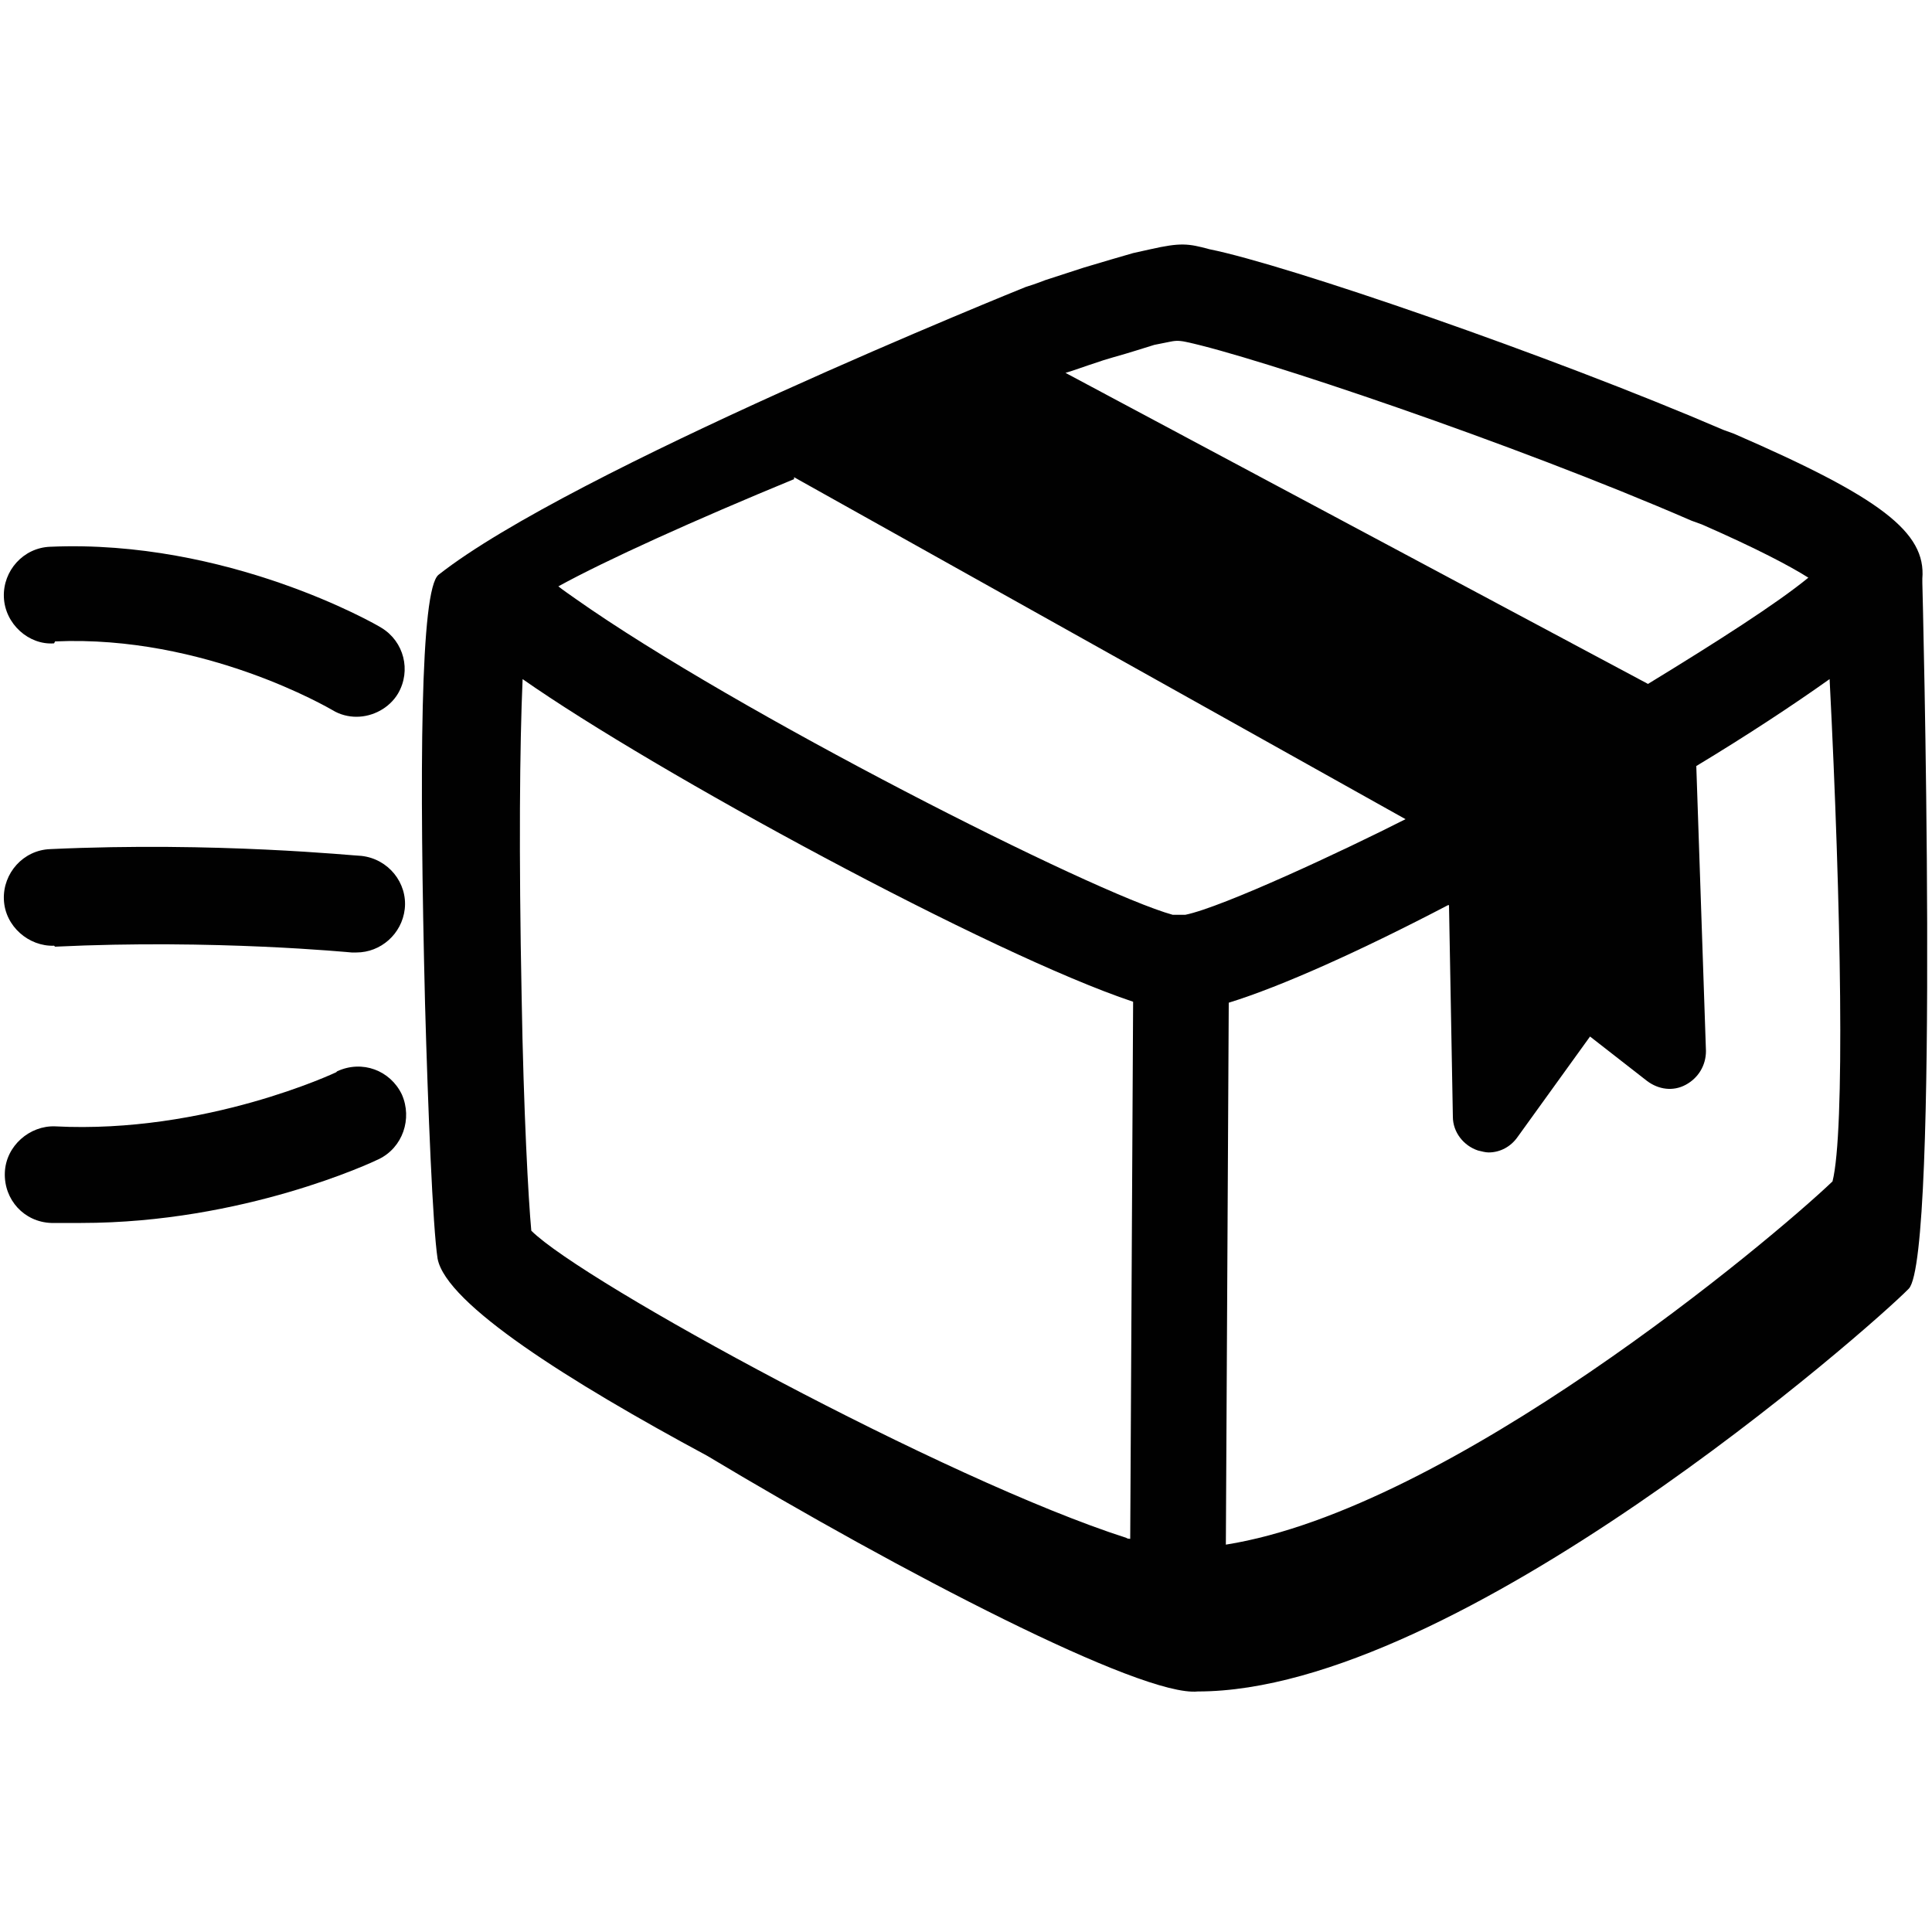 <svg viewBox="0 0 20 20" xmlns="http://www.w3.org/2000/svg" data-sanitized-data-name="Layer 1" data-name="Layer 1" id="Layer_1">
  <defs>
    <style>
      .cls-1 {
        fill: #010101;
        stroke-width: 0px;
      }
    </style>
  </defs>
  <path d="M.57,6.64c1.55-.07,2.85.7,2.87.71.08.05.17.07.25.07.17,0,.34-.09.43-.24.14-.24.06-.54-.17-.68-.06-.04-1.6-.92-3.43-.84-.28.01-.49.25-.48.52.01.28.26.5.52.48Z" class="cls-1"></path>
  <path d="M3.48,11.1s-1.35.64-2.91.56c-.26-.01-.51.2-.52.48-.01.28.2.51.48.52.1,0,.21,0,.31,0,1.68,0,3.02-.63,3.08-.66.25-.12.35-.42.24-.67-.12-.25-.41-.36-.67-.24Z" class="cls-1"></path>
  <path d="M.57,9.8c1.65-.08,3.06.06,3.07.06.02,0,.03,0,.05,0,.25,0,.47-.19.5-.45.03-.27-.17-.52-.45-.55-.06,0-1.5-.15-3.22-.07-.28.01-.49.25-.48.52.01.28.26.49.52.48Z" class="cls-1"></path>
  <path d="M19.9,5.99c.04-.48-.43-.84-1.95-1.5l-.11-.04c-1.79-.77-4.52-1.71-5.32-1.87-.22-.06-.3-.07-.61,0l-.18.04c-.14.04-.31.09-.51.15l-.4.13s-.1.04-.2.07c-.05.02-4.71,1.9-6.08,2.98-.19.15-.2,2.01-.14,4.44.03,1.08.08,2.32.13,2.64.09.47,1.36,1.27,2.79,2.04,2,1.2,4.5,2.5,5.08,2.44,2.69,0,6.98-3.78,7.36-4.17.32-.34.14-7.31.14-7.31ZM11.73,10.37l-.03,5.56s-.03,0-.04-.01c-1.87-.6-5.63-2.65-6.16-3.18-.03-.32-.08-1.23-.1-2.42-.03-1.5-.02-2.6.01-3.29,1.37.96,4.85,2.85,6.32,3.34ZM15,9.37l.04,2.19c0,.16.11.3.26.35.04.01.08.02.11.02.12,0,.23-.06.3-.16l.75-1.04.59.46c.12.09.27.11.4.04.13-.07.21-.2.21-.35l-.1-2.95c.53-.32,1-.63,1.38-.9.12,2.35.16,4.69.03,5.2-.64.61-3.95,3.39-6.28,3.76l.03-5.61c.55-.17,1.37-.54,2.27-1.01ZM11.27,3.78c.06-.02.12-.04.15-.05l.1-.03c.18-.05.33-.1.43-.13l.15-.03c.05-.01.09-.02.18,0,.71.15,3.39,1.05,5.23,1.85l.11.04c.57.25.91.43,1.1.55-.33.27-.94.66-1.66,1.1l-6.03-3.22c.07-.02.15-.05.24-.08ZM8.22,4.94l6.33,3.54c-.63.32-1.89.91-2.28.99-.05,0-.08,0-.13,0-.83-.23-4.52-2.1-6.18-3.27-.07-.05-.13-.09-.18-.13.49-.27,1.42-.69,2.44-1.11Z" class="cls-1"></path>
</svg>